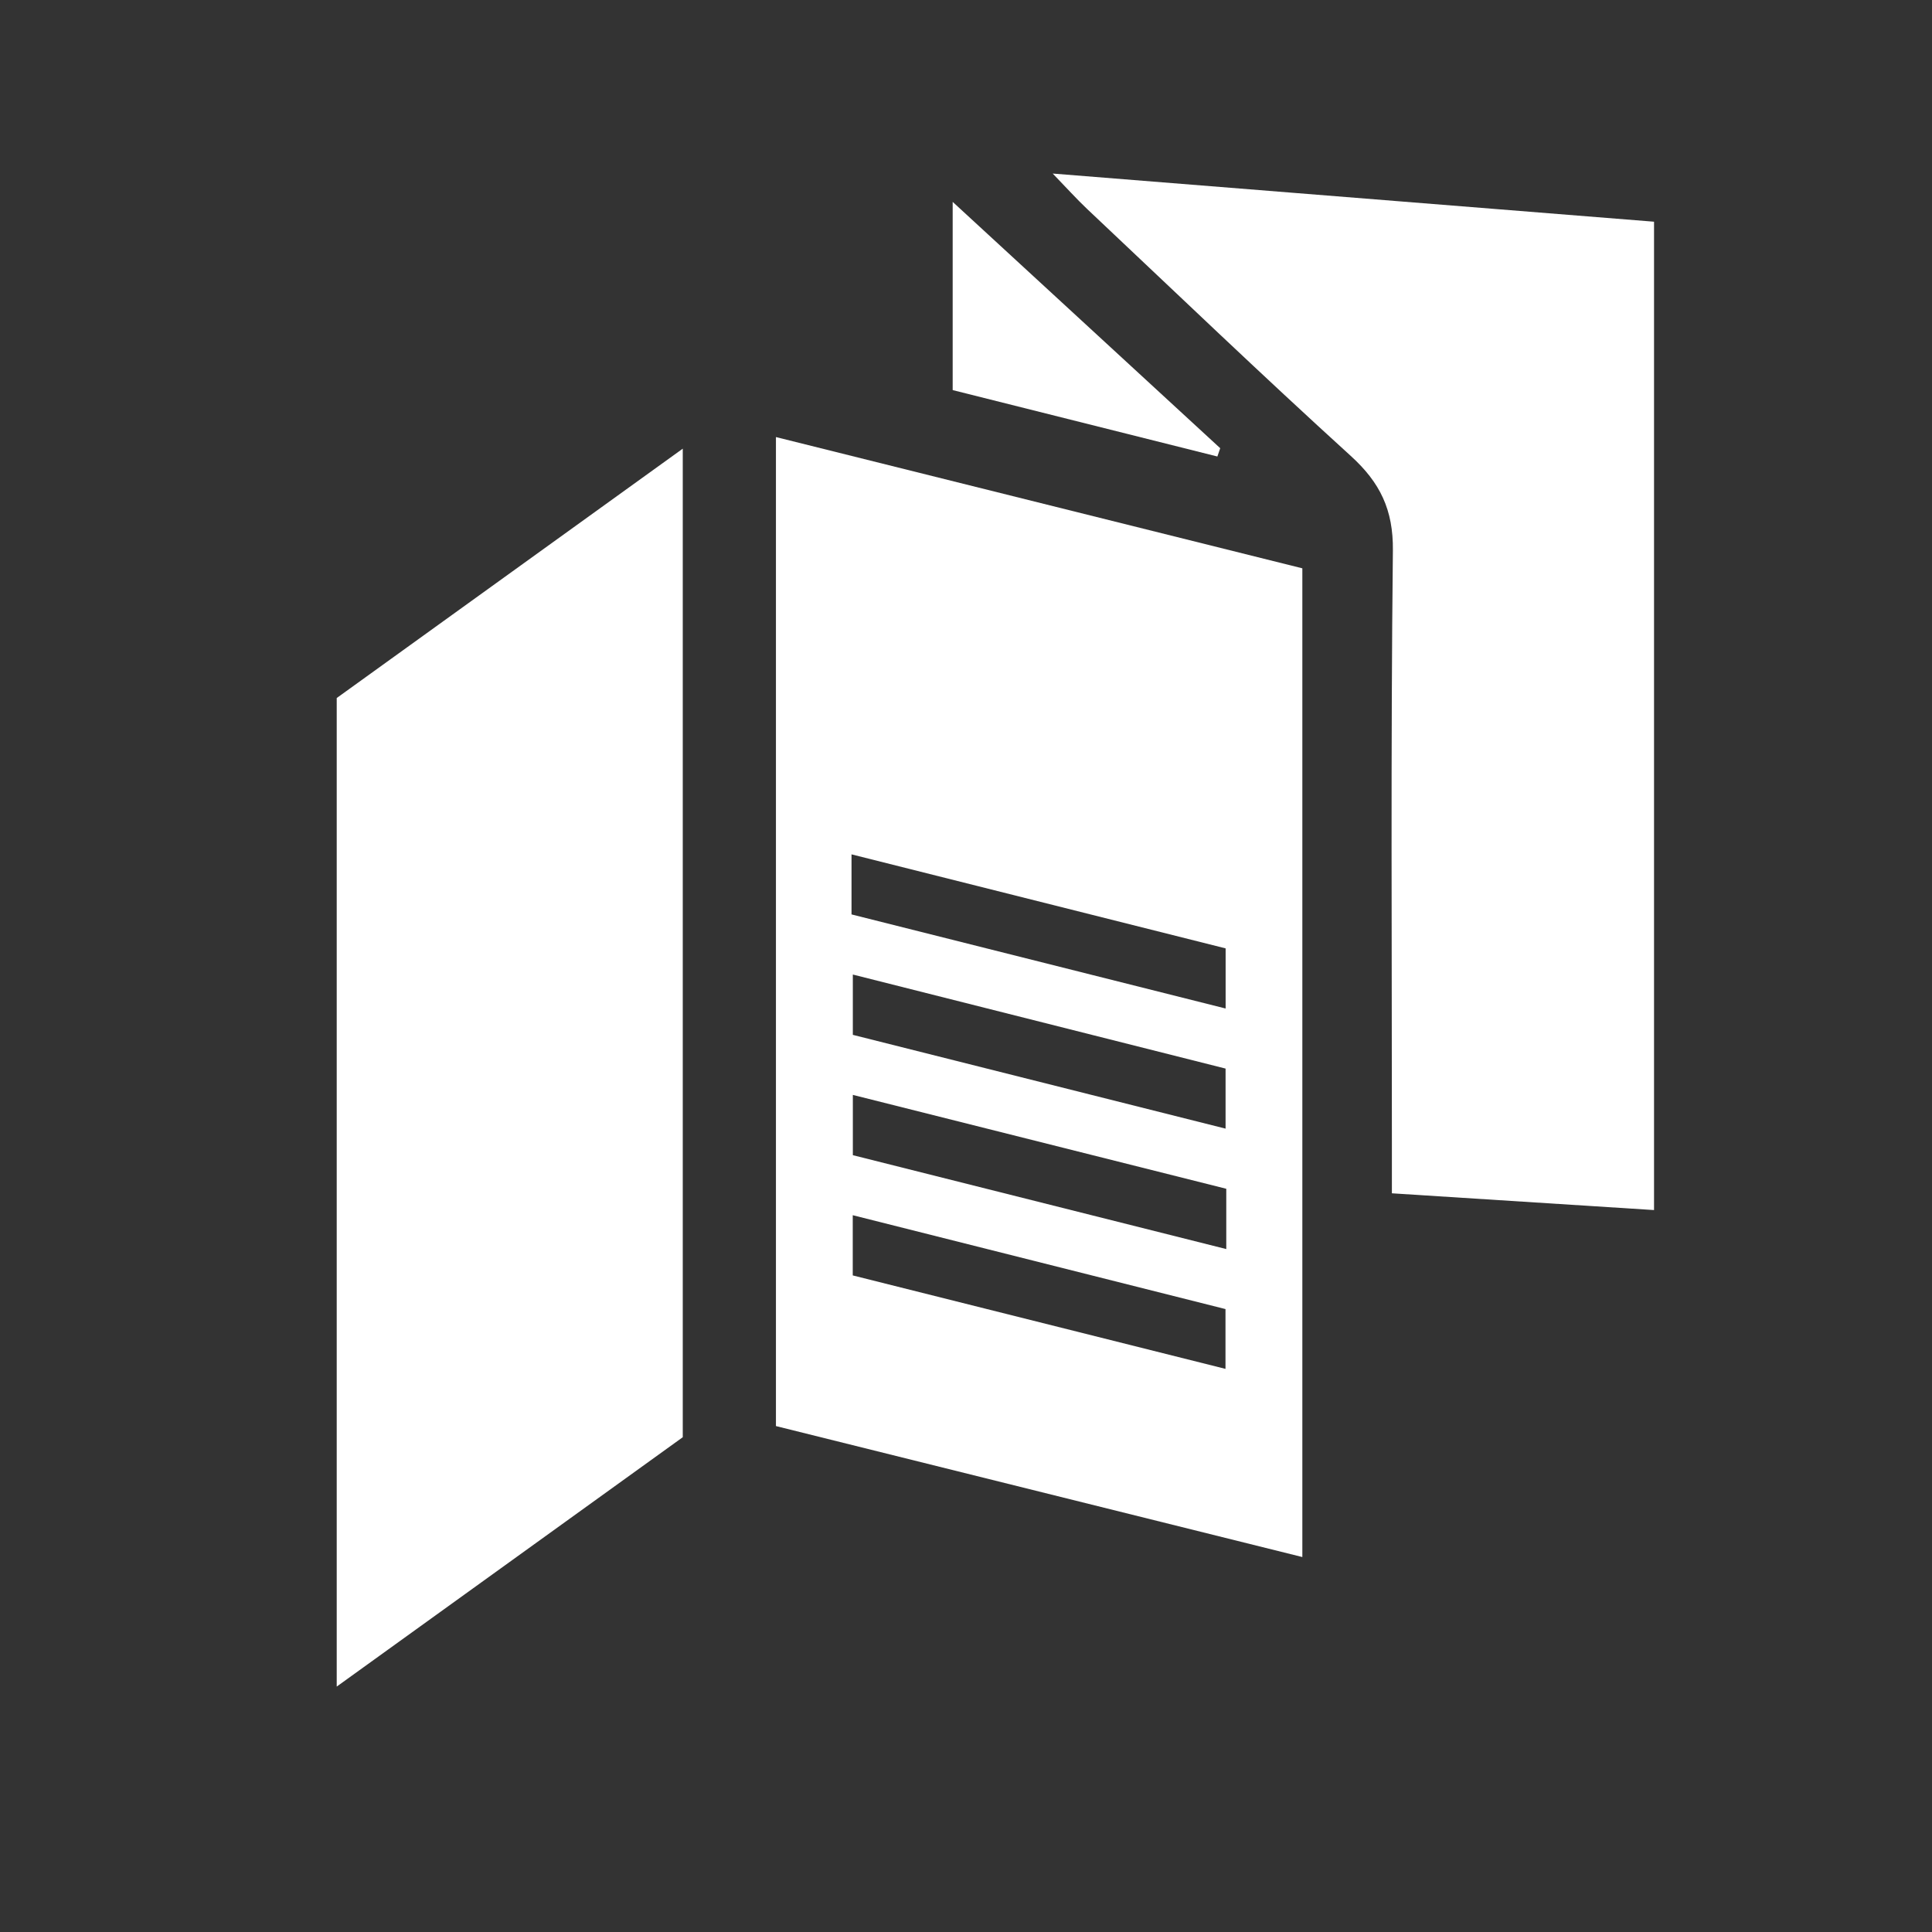 <?xml version="1.0" encoding="utf-8"?>
<!-- Generator: Adobe Illustrator 16.0.0, SVG Export Plug-In . SVG Version: 6.00 Build 0)  -->
<!DOCTYPE svg PUBLIC "-//W3C//DTD SVG 1.1//EN" "http://www.w3.org/Graphics/SVG/1.1/DTD/svg11.dtd">
<svg version="1.1" id="Layer_1" xmlns="http://www.w3.org/2000/svg" xmlns:xlink="http://www.w3.org/1999/xlink" x="0px" y="0px"
	 width="144px" height="144px" viewBox="0 0 144 144" enable-background="new 0 0 144 144" xml:space="preserve">
<rect x="0" y="0" width="144" height="144" fill="#333333" stroke="none"/>
<path fill-rule="evenodd" clip-rule="evenodd" fill="#FFFFFF" d="M57.834,32.576c13.229,3.299,26.242,6.543,39.235,9.783
	c0,24.66,0,49.064,0,73.694c-13.152-3.272-26.154-6.507-39.235-9.762C57.834,81.756,57.834,57.364,57.834,32.576z M91.399,88.604
	c-9.312-2.341-18.474-4.644-27.833-6.996c0,1.713,0,3.06,0,4.492c9.337,2.349,18.498,4.651,27.833,6.998
	C91.399,91.538,91.399,90.248,91.399,88.604z M63.467,68.155c9.313,2.342,18.477,4.647,27.884,7.014c0-1.653,0-2.931,0-4.482
	c-9.168-2.304-18.417-4.629-27.884-7.008C63.467,65.366,63.467,66.554,63.467,68.155z M91.341,97.571
	c-9.21-2.319-18.368-4.626-27.782-6.997c0,1.653,0,2.992,0,4.488c9.237,2.315,18.386,4.61,27.782,6.966
	C91.341,100.335,91.341,99.073,91.341,97.571z M91.347,79.646c-9.388-2.368-18.468-4.659-27.782-7.01c0,1.603,0,2.963,0,4.496
	c9.233,2.323,18.389,4.627,27.782,6.99C91.347,82.438,91.347,81.17,91.347,79.646z"/>
<path fill-rule="evenodd" clip-rule="evenodd" fill="#FFFFFF" d="M25.097,52.027c8.448-6.088,16.938-12.207,25.792-18.586
	c0,24.705,0,49.003,0,73.681c-8.286,5.972-16.86,12.149-25.792,18.586C25.097,101.01,25.097,76.713,25.097,52.027z"/>
<path fill-rule="evenodd" clip-rule="evenodd" fill="#FFFFFF" d="M78.463,12.936c15.255,1.221,29.95,2.398,44.819,3.589
	c0,24.639,0,49.104,0,73.666c-6.488-0.415-12.8-0.818-19.538-1.249c0-1.222,0-2.379,0-3.535c0-14.793-0.089-29.586,0.074-44.376
	c0.033-3.039-0.957-5.067-3.138-7.048c-6.647-6.042-13.133-12.263-19.671-18.425C80.243,14.833,79.538,14.046,78.463,12.936z"/>
<path fill-rule="evenodd" clip-rule="evenodd" fill="#FFFFFF" d="M90.736,34.025c-6.534-1.64-13.069-3.28-19.729-4.95
	c0-4.517,0-8.967,0-14.028c6.854,6.311,13.398,12.335,19.941,18.36C90.878,33.613,90.808,33.819,90.736,34.025z"/>
</svg>

